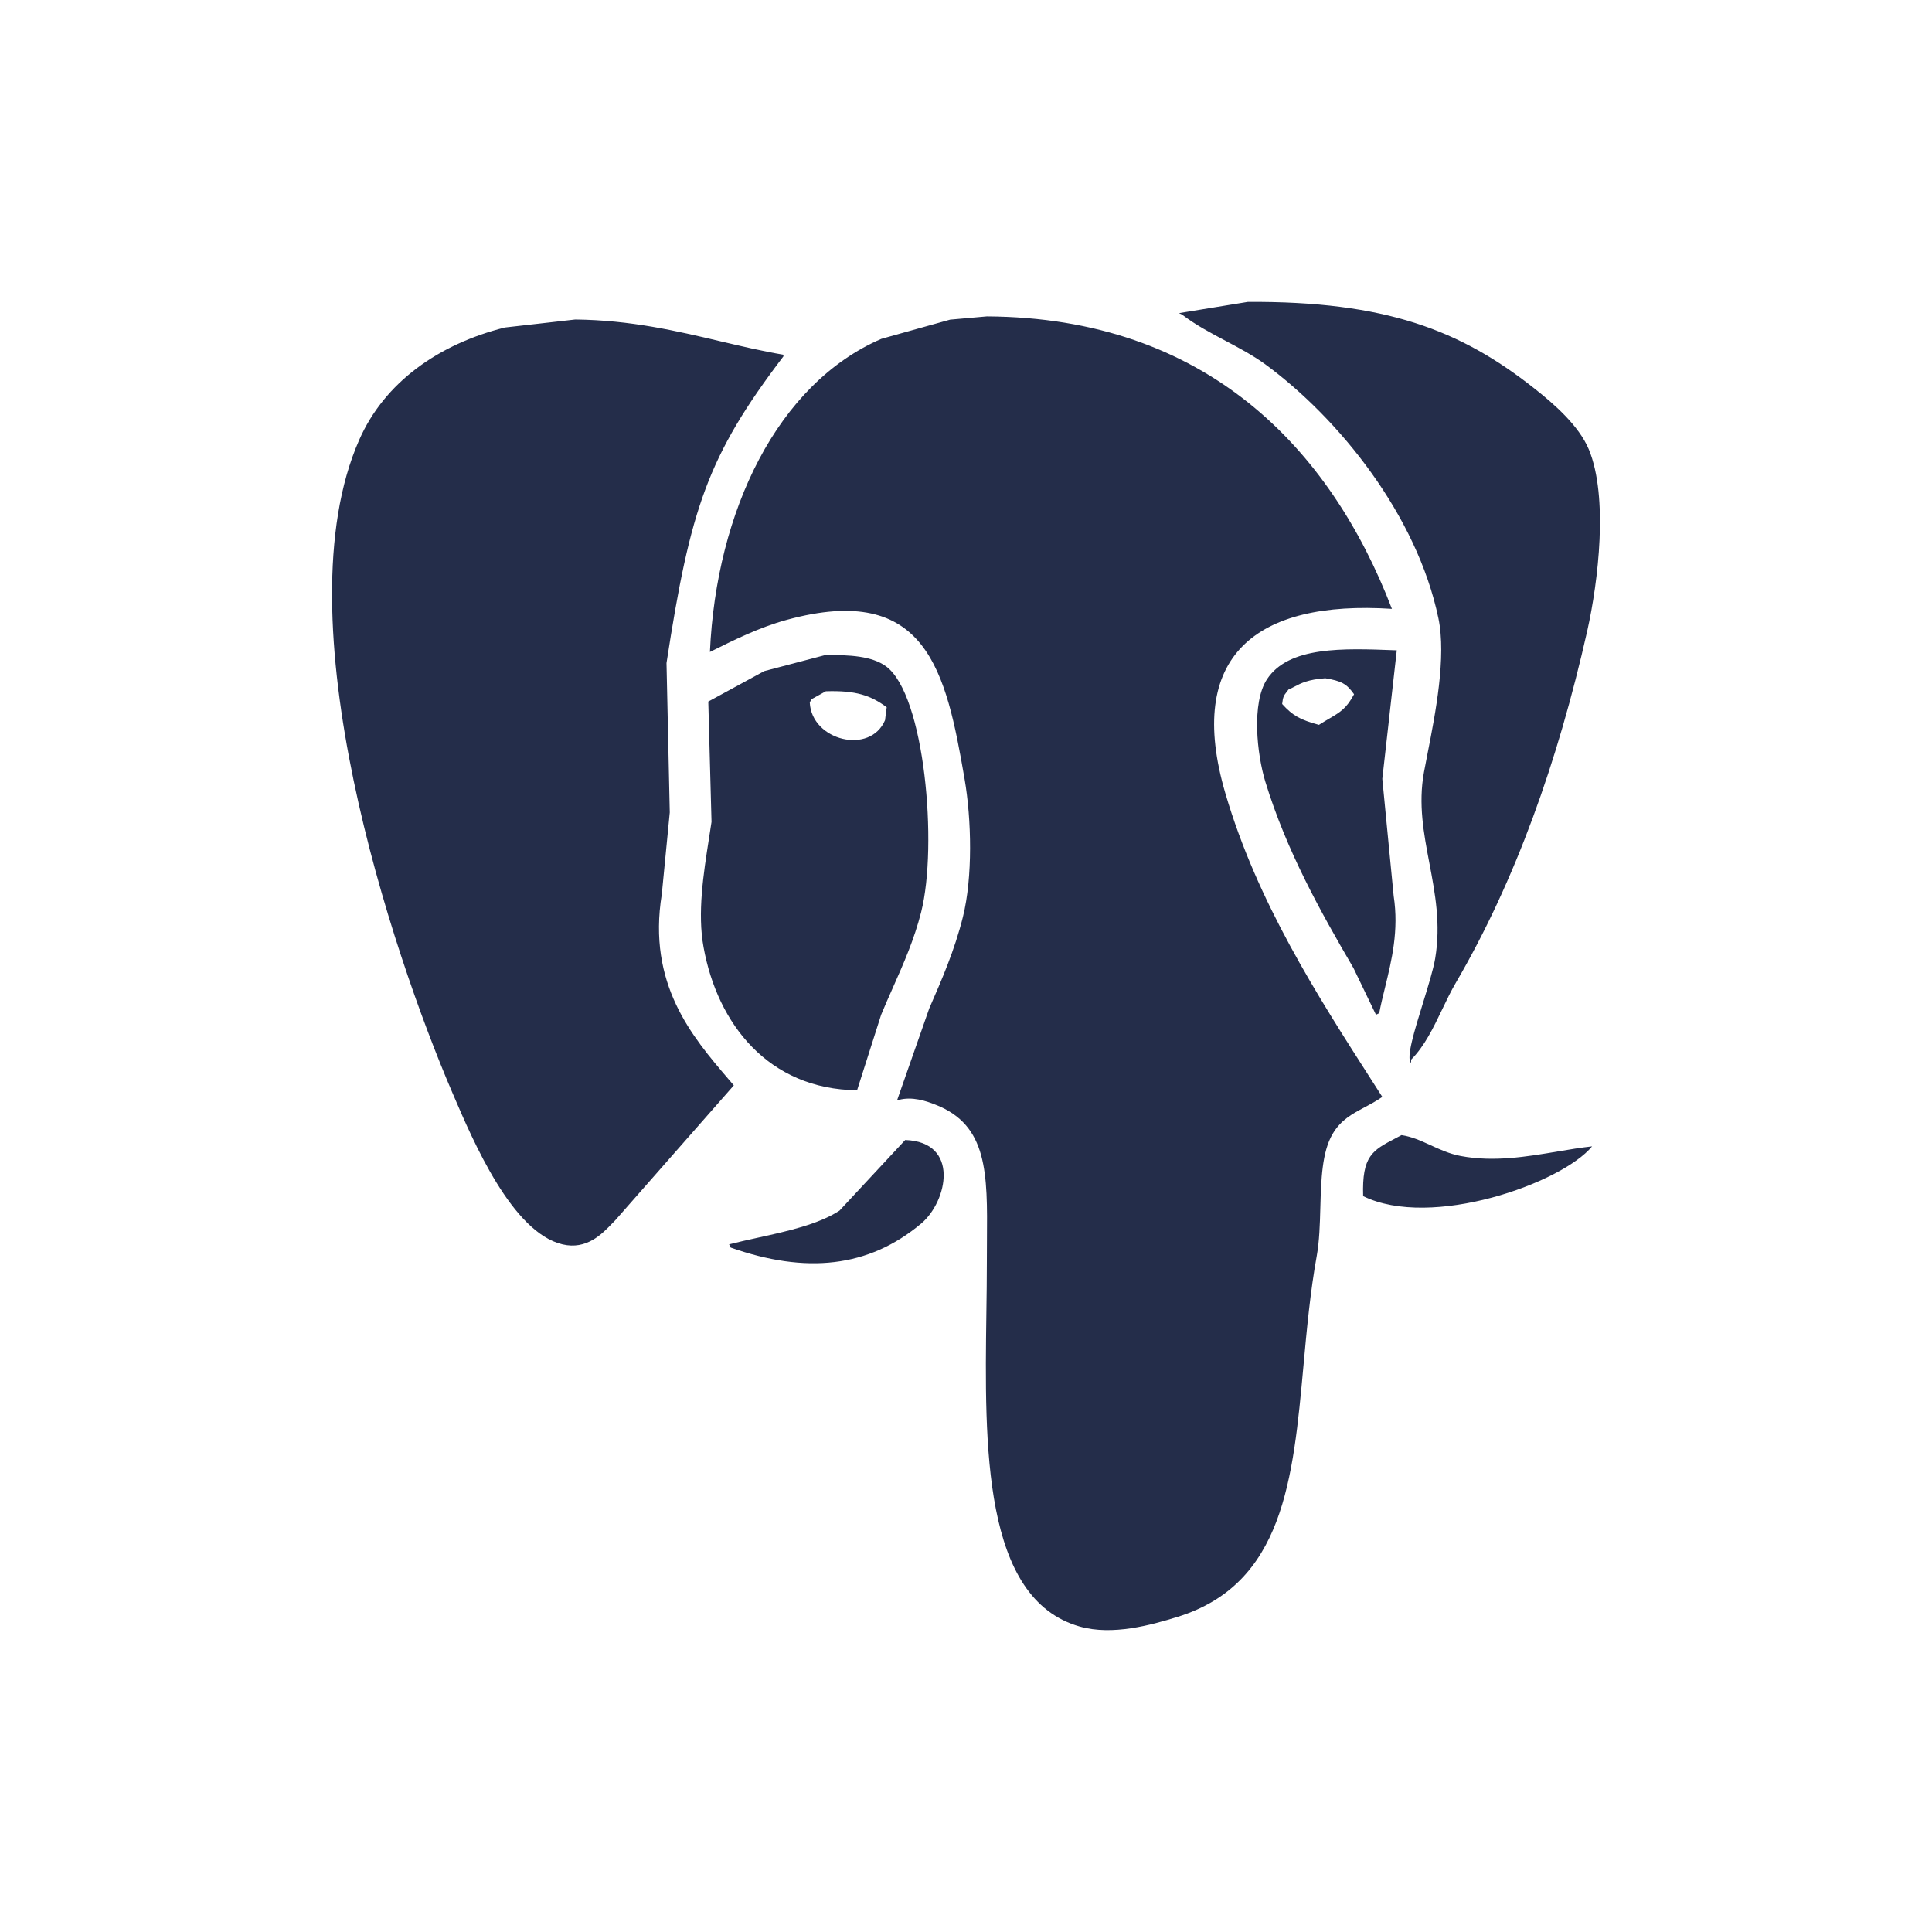 <svg width="64" height="64" viewBox="0 0 64 64" fill="none" xmlns="http://www.w3.org/2000/svg">
<path fill-rule="evenodd" clip-rule="evenodd" d="M41.336 10.001C40.984 10.059 40.632 10.116 40.281 10.173C39.872 10.239 39.464 10.306 39.057 10.373L39.165 10.427C39.607 10.765 40.106 11.03 40.602 11.292C41.06 11.535 41.516 11.777 41.923 12.075C44.354 13.862 46.937 17.063 47.649 20.479C47.917 21.762 47.55 23.637 47.289 24.965C47.245 25.188 47.204 25.397 47.17 25.584C46.979 26.636 47.163 27.606 47.35 28.593C47.54 29.594 47.733 30.613 47.542 31.752C47.48 32.116 47.309 32.67 47.137 33.228C46.856 34.138 46.57 35.062 46.745 35.209V35.102C47.187 34.661 47.48 34.05 47.771 33.444C47.918 33.136 48.065 32.83 48.231 32.547C50.197 29.18 51.603 25.233 52.579 20.901C52.946 19.262 53.282 16.461 52.633 14.89C52.301 14.095 51.473 13.377 50.828 12.869C48.379 10.93 45.89 9.974 41.336 10.001ZM32.691 10.481C32.283 10.517 31.876 10.553 31.473 10.589C31.03 10.711 30.588 10.835 30.147 10.959C29.829 11.049 29.511 11.138 29.194 11.226C25.76 12.712 23.727 16.919 23.517 21.597L23.519 21.596C24.302 21.206 25.147 20.784 26.064 20.533C30.703 19.267 31.338 22.239 31.952 25.799C32.185 27.151 32.225 29.059 31.898 30.374C31.622 31.483 31.194 32.463 30.788 33.393L30.783 33.404L29.722 36.435H29.776C30.215 36.318 30.671 36.466 30.994 36.596C32.725 37.271 32.712 38.87 32.694 41.094C32.693 41.325 32.691 41.564 32.691 41.809C32.691 42.354 32.683 42.921 32.675 43.5C32.615 47.895 32.546 52.965 35.767 53.881C36.859 54.191 38.148 53.827 39.004 53.562C42.519 52.474 42.835 49.015 43.181 45.224C43.29 44.027 43.403 42.797 43.62 41.598C43.707 41.111 43.723 40.557 43.738 40.004C43.764 39.082 43.79 38.161 44.148 37.557C44.419 37.099 44.788 36.903 45.196 36.685C45.388 36.583 45.588 36.477 45.791 36.336C45.687 36.173 45.582 36.01 45.477 35.846C43.629 32.965 41.648 29.878 40.593 26.284C39.25 21.709 41.623 19.878 46.109 20.169C44.068 14.849 39.957 10.521 32.691 10.481ZM17.951 10.71C18.32 10.668 18.688 10.627 19.057 10.584C20.895 10.605 22.407 10.962 23.862 11.305C24.562 11.47 25.249 11.632 25.952 11.751V11.805C23.441 15.105 22.867 16.843 22.079 21.965L22.187 26.913C22.142 27.364 22.098 27.816 22.055 28.268C22.011 28.721 21.967 29.173 21.923 29.624C21.441 32.598 22.923 34.332 24.128 35.743C24.189 35.814 24.25 35.885 24.309 35.954C22.997 37.445 21.69 38.931 20.383 40.422C20.353 40.451 20.323 40.483 20.291 40.516C19.939 40.882 19.432 41.41 18.632 41.221C16.971 40.828 15.691 37.844 15.007 36.247L14.974 36.17C12.99 31.532 9.292 20.502 11.898 14.575C12.735 12.667 14.526 11.401 16.725 10.849C17.132 10.802 17.542 10.756 17.951 10.71ZM48.388 38.294C48.014 38.223 47.697 38.077 47.39 37.936C47.076 37.792 46.771 37.652 46.427 37.602C46.356 37.64 46.287 37.676 46.222 37.711C45.46 38.11 45.114 38.291 45.156 39.623C47.412 40.731 51.728 39.2 52.74 37.975C52.376 38.014 51.994 38.078 51.601 38.144C50.582 38.316 49.483 38.501 48.388 38.294ZM27.81 40.103C28.536 39.326 29.261 38.545 29.986 37.764C31.804 37.826 31.388 39.797 30.519 40.529C28.764 42.002 26.691 42.199 24.206 41.328L24.152 41.221C24.45 41.144 24.77 41.074 25.097 41.002C26.071 40.788 27.11 40.56 27.81 40.103ZM45.791 25.799C45.872 25.09 45.951 24.381 46.031 23.671L46.031 23.664C46.111 22.957 46.19 22.25 46.27 21.543L46.219 21.541C44.48 21.474 42.695 21.406 41.972 22.499C41.453 23.29 41.636 24.982 41.918 25.902C42.621 28.192 43.731 30.177 44.837 32.071C44.961 32.329 45.085 32.586 45.209 32.843C45.333 33.1 45.458 33.357 45.581 33.615L45.688 33.562C45.741 33.284 45.81 33.001 45.882 32.709C46.102 31.807 46.343 30.825 46.167 29.678C46.081 28.817 45.998 27.956 45.916 27.094L45.916 27.092C45.874 26.661 45.833 26.23 45.791 25.799ZM43.691 24.012C43.073 23.842 42.832 23.716 42.473 23.321C42.498 23.081 42.536 23.033 42.612 22.936C42.633 22.909 42.657 22.879 42.684 22.841C42.756 22.812 42.82 22.778 42.889 22.742C43.093 22.634 43.332 22.508 43.902 22.468C44.43 22.558 44.605 22.643 44.855 22.998C44.605 23.468 44.398 23.59 44.042 23.799C43.939 23.859 43.824 23.927 43.691 24.012ZM27.336 21.7C28.155 21.691 28.88 21.732 29.351 22.073C30.636 23.011 31.07 28.017 30.515 30.212C30.285 31.122 29.931 31.921 29.583 32.706C29.448 33.009 29.314 33.311 29.189 33.615C28.921 34.45 28.657 35.281 28.392 36.116C25.455 36.085 23.763 33.916 23.306 31.375C23.099 30.25 23.303 28.944 23.484 27.787C23.514 27.596 23.544 27.409 23.57 27.227L23.463 23.24C24.085 22.904 24.703 22.567 25.32 22.23L25.321 22.23C25.657 22.142 25.992 22.054 26.328 21.965C26.664 21.876 27 21.788 27.336 21.7ZM26.825 23.271C26.884 24.533 28.827 25.018 29.319 23.855C29.325 23.809 29.33 23.764 29.335 23.719C29.347 23.622 29.358 23.526 29.373 23.428C28.845 23.038 28.357 22.867 27.358 22.899C27.278 22.944 27.198 22.987 27.119 23.031C27.039 23.075 26.96 23.119 26.879 23.164L26.825 23.271Z" fill="#242D4A"/>
</svg>
